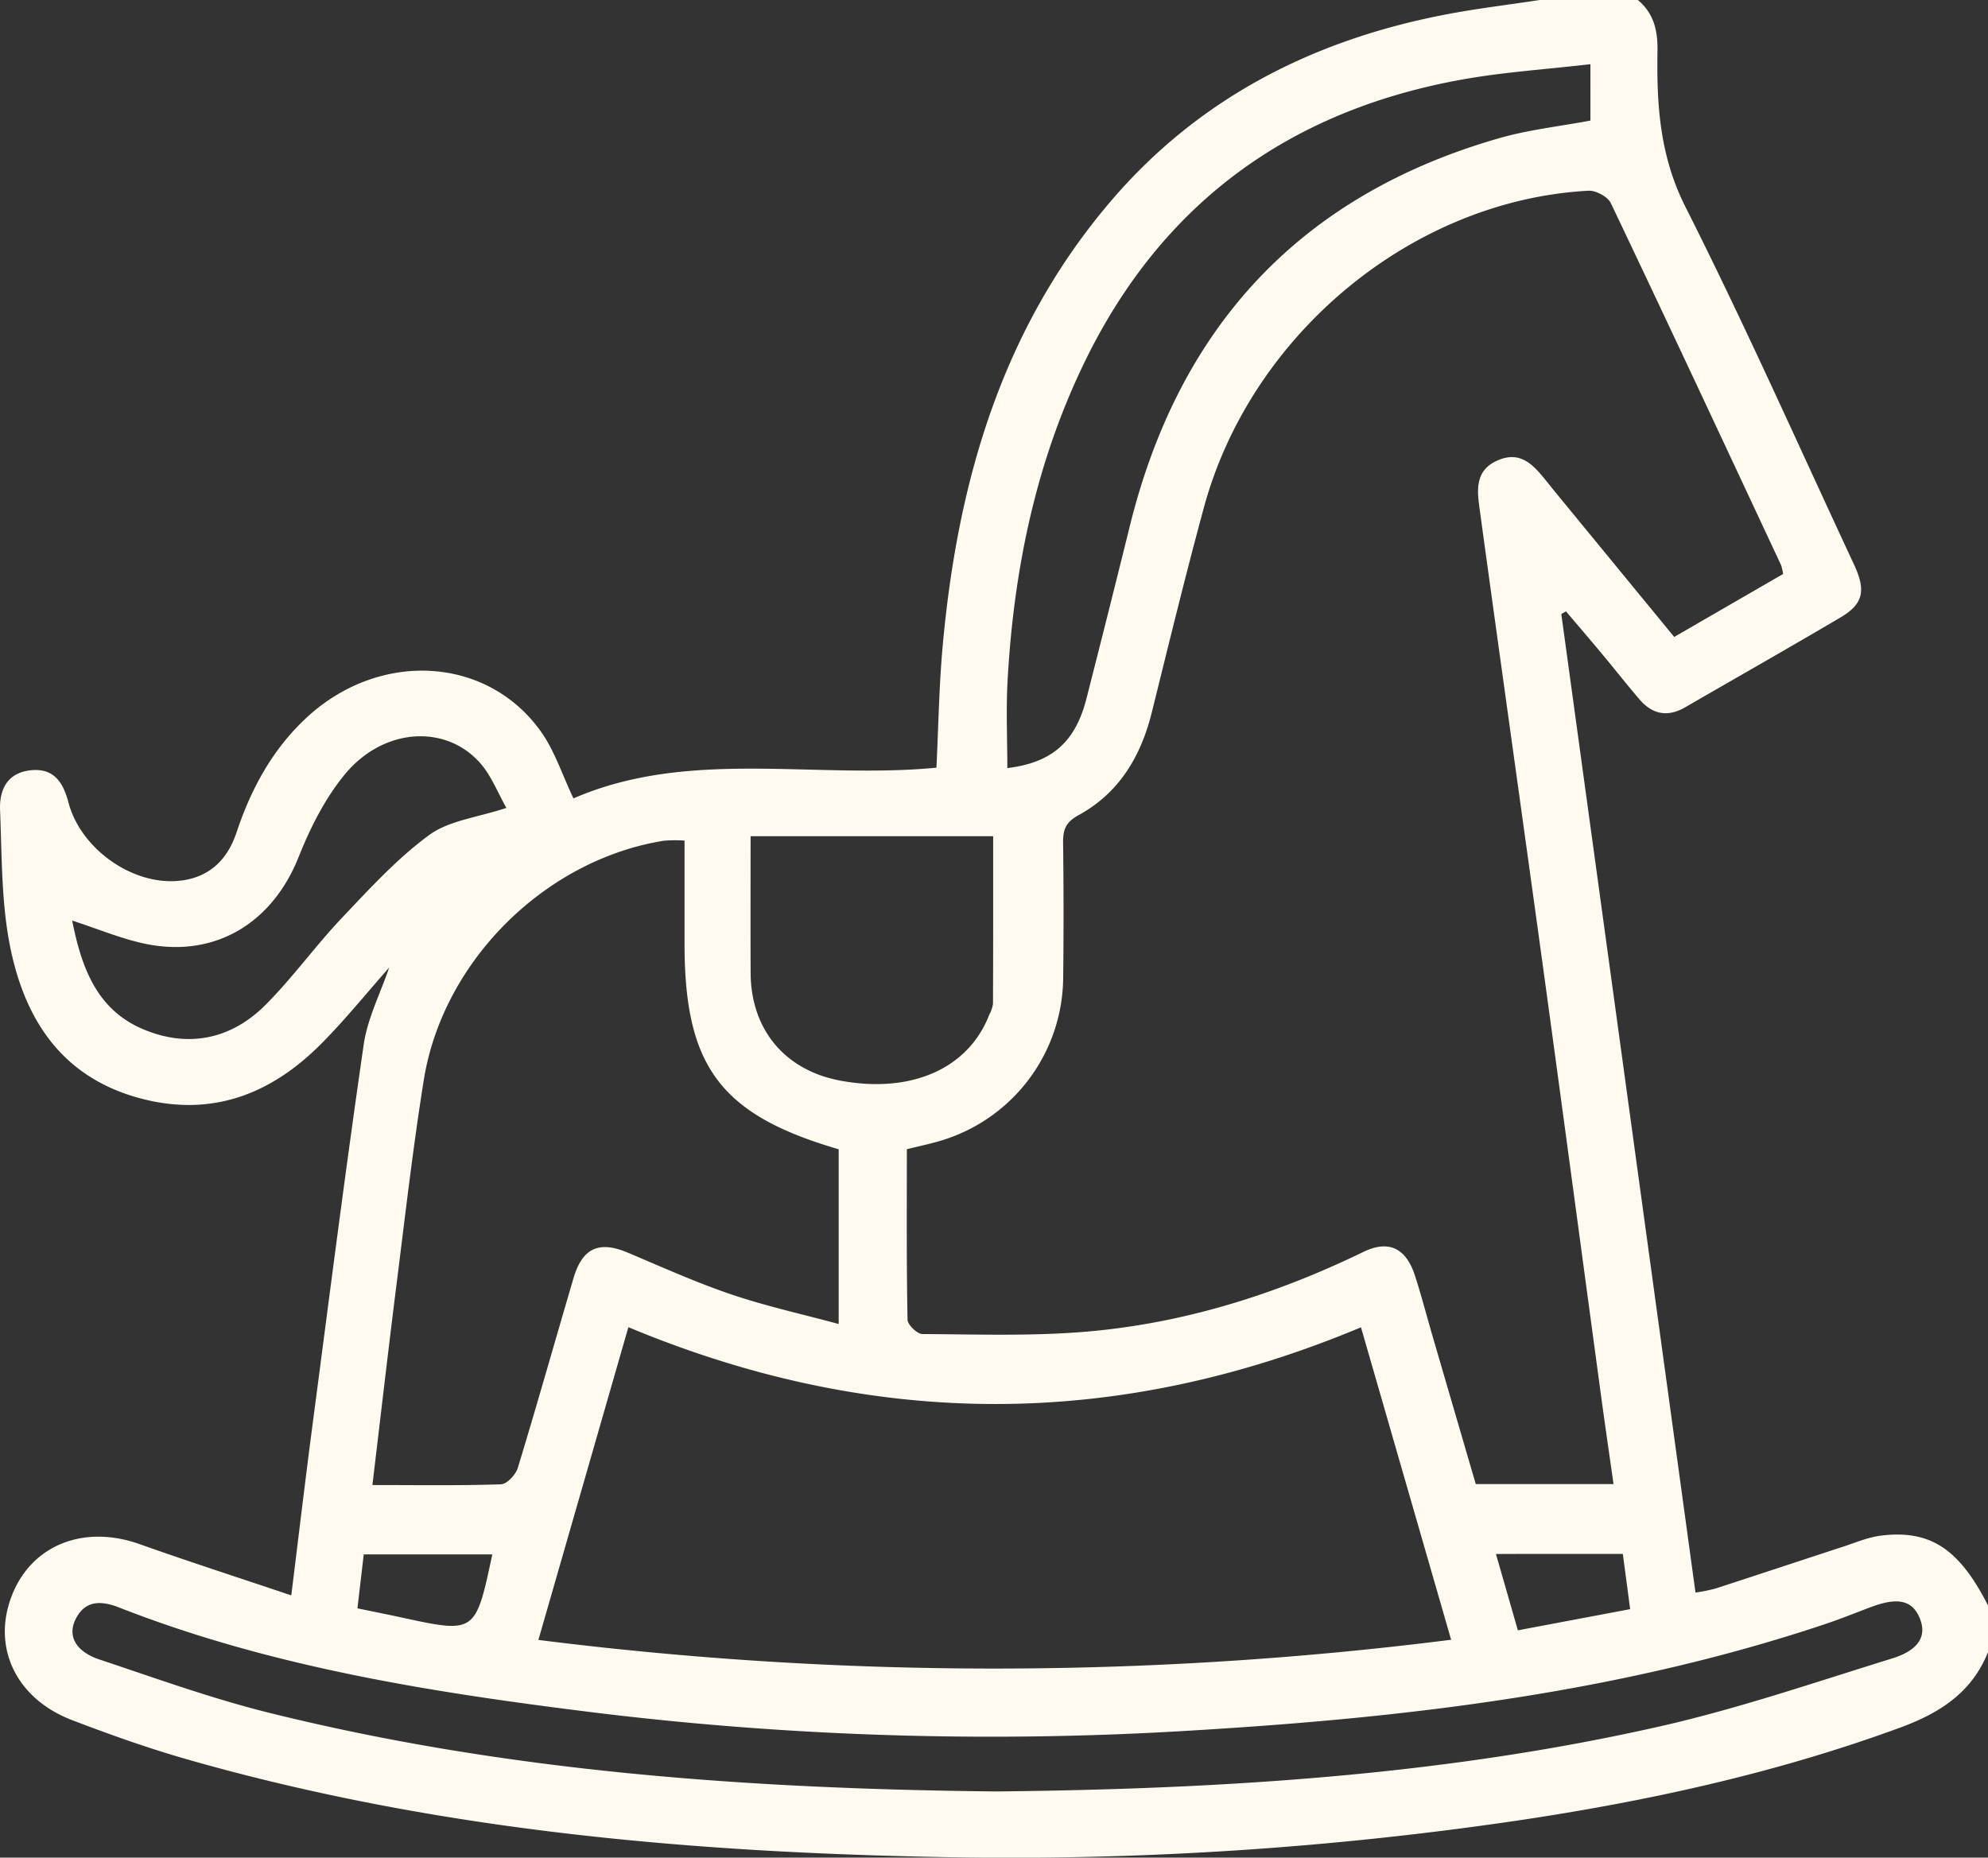 <?xml version="1.0" encoding="UTF-8"?>
<svg xmlns="http://www.w3.org/2000/svg" xmlns:xlink="http://www.w3.org/1999/xlink" id="Groupe_7497" data-name="Groupe 7497" width="534.982" height="500" viewBox="0 0 534.982 500">
  <rect x="0" y="0" width="534.982" height="500" fill="#333333" stroke="none"/>
  <defs>
    <clipPath id="clip-path">
      <rect id="Rectangle_1590" data-name="Rectangle 1590" width="534.982" height="500" fill="#fff9ef"></rect>
    </clipPath>
  </defs>
  <g id="Groupe_7496" data-name="Groupe 7496" clip-path="url(#clip-path)">
    <path id="Tracé_6624" data-name="Tracé 6624" d="M534.982,444.693c-4.372,10.886-12.942,16.388-23.677,20.327-32.7,12-66.462,19.471-100.754,24.677A935.64,935.64,0,0,1,251.03,499.8c-67.881-1.367-135.206-7.508-200.817-26.292C39.8,470.521,29.543,466.878,19.42,463,4.23,457.191-2.266,443.268,3.233,429.348c5.358-13.562,19.379-19.033,34.3-13.739,13.315,4.722,26.764,9.062,40.851,13.806,1.975-15.909,3.708-30.577,5.63-45.22,4.511-34.372,8.884-68.765,13.866-103.068,1.02-7.02,4.462-13.688,6.845-20.688-6.189,6.986-11.935,14.146-18.382,20.607C72.9,294.52,57.018,300.734,37.861,295.661c-21.326-5.647-31.373-21.447-35.246-41.422C.332,242.462.519,230.175.017,218.1c-.226-5.415,1.839-10.05,8.152-10.763s8.837,3.244,10.261,8.679c3.206,12.229,16.787,22.072,29.292,21.1,8.167-.637,13.361-5.343,15.922-13.034,3.887-11.675,9.6-22.264,18.68-30.757,19.637-18.375,48.814-16.834,63.312,3.688,3.648,5.164,5.646,11.492,8.688,17.886C185.388,201.4,219.1,209.8,252,206.627c.535-10.917.693-21.764,1.662-32.539,3.947-43.9,15.683-85,44.83-119.432C322.327,26.5,353.277,10.765,389.076,3.895,397.447,2.288,405.934,1.282,414.367,0h26.385c4.339,3.616,5.386,8.271,5.289,13.794-.251,14.392.617,28.2,7.509,41.864,15.974,31.666,30.379,64.123,45.374,96.281,3.307,7.092,2.483,10.646-3.7,14.294-13.855,8.17-27.843,16.114-41.769,24.162-4.726,2.731-8.84,1.862-12.292-2.185-3.394-3.977-6.627-8.091-9.975-12.107-3.227-3.873-6.512-7.7-9.771-11.545l-1.26.719q18.023,131.463,36.109,263.377a47.7,47.7,0,0,0,5.251-1.042c11.5-3.731,22.967-7.55,34.46-11.3,3.358-1.1,6.7-2.542,10.156-2.975,13.3-1.663,21.122,3.571,28.852,18.791ZM434.208,399.458c-1.18-8.341-2.3-15.981-3.336-23.632-5.187-38.277-10.293-76.565-15.54-114.833-5.645-41.163-11.453-82.3-17.086-123.468-.706-5.162-1.585-10.783,4.691-13.568,6.56-2.911,10.048,1.631,13.544,5.942.791.974,1.567,1.961,2.363,2.931,10.464,12.749,20.929,25.5,31.694,38.61l29.3-16.941a13.91,13.91,0,0,0-.53-2.366c-15.21-32.516-30.381-65.052-45.824-97.458-.825-1.729-4.018-3.445-6.011-3.339-47.187,2.522-90.785,38.428-103.5,85.275-4.971,18.308-9.454,36.75-14.025,55.164-2.951,11.893-8.841,21.723-19.789,27.688-3.363,1.832-4.116,3.908-4.073,7.336q.229,18.2.023,36.411A46.17,46.17,0,0,1,252.934,307.1c-2.779.823-5.626,1.411-8.893,2.219,0,15.425-.106,30.667.183,45.9.026,1.369,2.606,3.845,4.011,3.853,14.622.083,29.315.594,43.853-.621,26.249-2.2,51.089-9.967,74.789-21.476,6.858-3.33,11.511-1.042,13.921,6.437,1.726,5.355,3.139,10.811,4.714,16.215,3.885,13.335,7.784,26.666,11.627,39.826ZM169.1,357.224c-8.171,28.406-16.084,55.912-24.215,84.18a979.324,979.324,0,0,0,245.623-.046c-8.234-28.547-16.192-56.136-24.259-84.1C300.6,384.768,235.238,384.82,169.1,357.224m-68.879,42.493c12.061,0,23.341.181,34.6-.2,1.6-.055,3.965-2.592,4.523-4.423,5.168-16.958,9.972-34.025,14.978-51.032,2.422-8.228,6.932-10.162,14.688-6.875,9.217,3.9,18.379,8.031,27.843,11.237,9.295,3.149,18.94,5.266,28.841,7.947V309.339c-31.8-9.276-41.48-22.259-41.481-55.29v-27.8a39.137,39.137,0,0,0-5.513.033c-31.92,5.085-59.515,32.3-64.662,64.443-2.9,18.143-4.989,36.421-7.288,54.658-2.246,17.813-4.295,35.652-6.532,54.331m168.071,82.477c59.393-.636,119.481-4.148,178.482-17.534,21.085-4.784,41.666-11.851,62.361-18.252,7.254-2.243,9.378-6.025,7.55-10.669-1.971-5-5.883-5.934-13.242-3.165-4.1,1.544-8.164,3.193-12.315,4.583-54.756,18.326-111.554,25.069-168.758,28.534a879.373,879.373,0,0,1-161.039-4.568c-43.991-5.424-87.673-12.15-129.262-28.438-4.758-1.864-9.184-2.084-11.772,3.253-2.162,4.457.142,8.628,6.489,10.742,15.03,5.005,29.986,10.434,45.33,14.258,64.084,15.968,129.473,20.57,196.176,21.256m159.7-464.916c-12.009,1.4-23.29,2.122-34.346,4.1-46.514,8.318-80.908,33.2-101.718,75.968-13.166,27.059-19.114,55.96-20.778,85.817-.435,7.812-.066,15.669-.066,23.574,12.092-1.471,18.316-7.048,21.3-18.745q5.877-23.025,11.586-46.093c13.223-53.881,45.9-89.339,99.525-104.719,7.936-2.276,16.268-3.175,24.5-4.726Zm-226,207.806c0,12.6-.042,24.693.011,36.788.068,15.275,9.241,26.231,24.182,29,19.075,3.538,34.409-3.244,40.012-17.7a9.211,9.211,0,0,0,1.025-2.941c.066-14.967.046-29.934.046-45.148ZM19.418,247.78c2.513,12.618,6.6,23.958,19.064,29.23,12.079,5.11,23.653,2.779,32.923-6.491,7.361-7.359,13.48-15.944,20.653-23.508,7.424-7.827,14.822-15.942,23.452-22.265,5.326-3.9,12.934-4.693,20.767-7.295-2.313-4.014-4.086-8.808-7.278-12.307-9.426-10.331-25.987-9.135-36.23,3.322-5.306,6.454-9.284,14.357-12.4,22.187-7.178,18.06-22.889,27.414-41.749,23.282-6.227-1.365-12.2-3.873-19.205-6.155M132.477,418.391H97.889c-.593,5.054-1.139,9.705-1.7,14.514,4.378.9,8.016,1.621,11.639,2.409,20.126,4.38,20.125,4.385,24.652-16.923m270.084-.127c2.036,7.089,3.906,13.6,5.9,20.556l30.219-5.7c-.7-5.284-1.319-9.952-1.97-14.861Z" fill="#fff9ef"></path>
  </g>
</svg>
